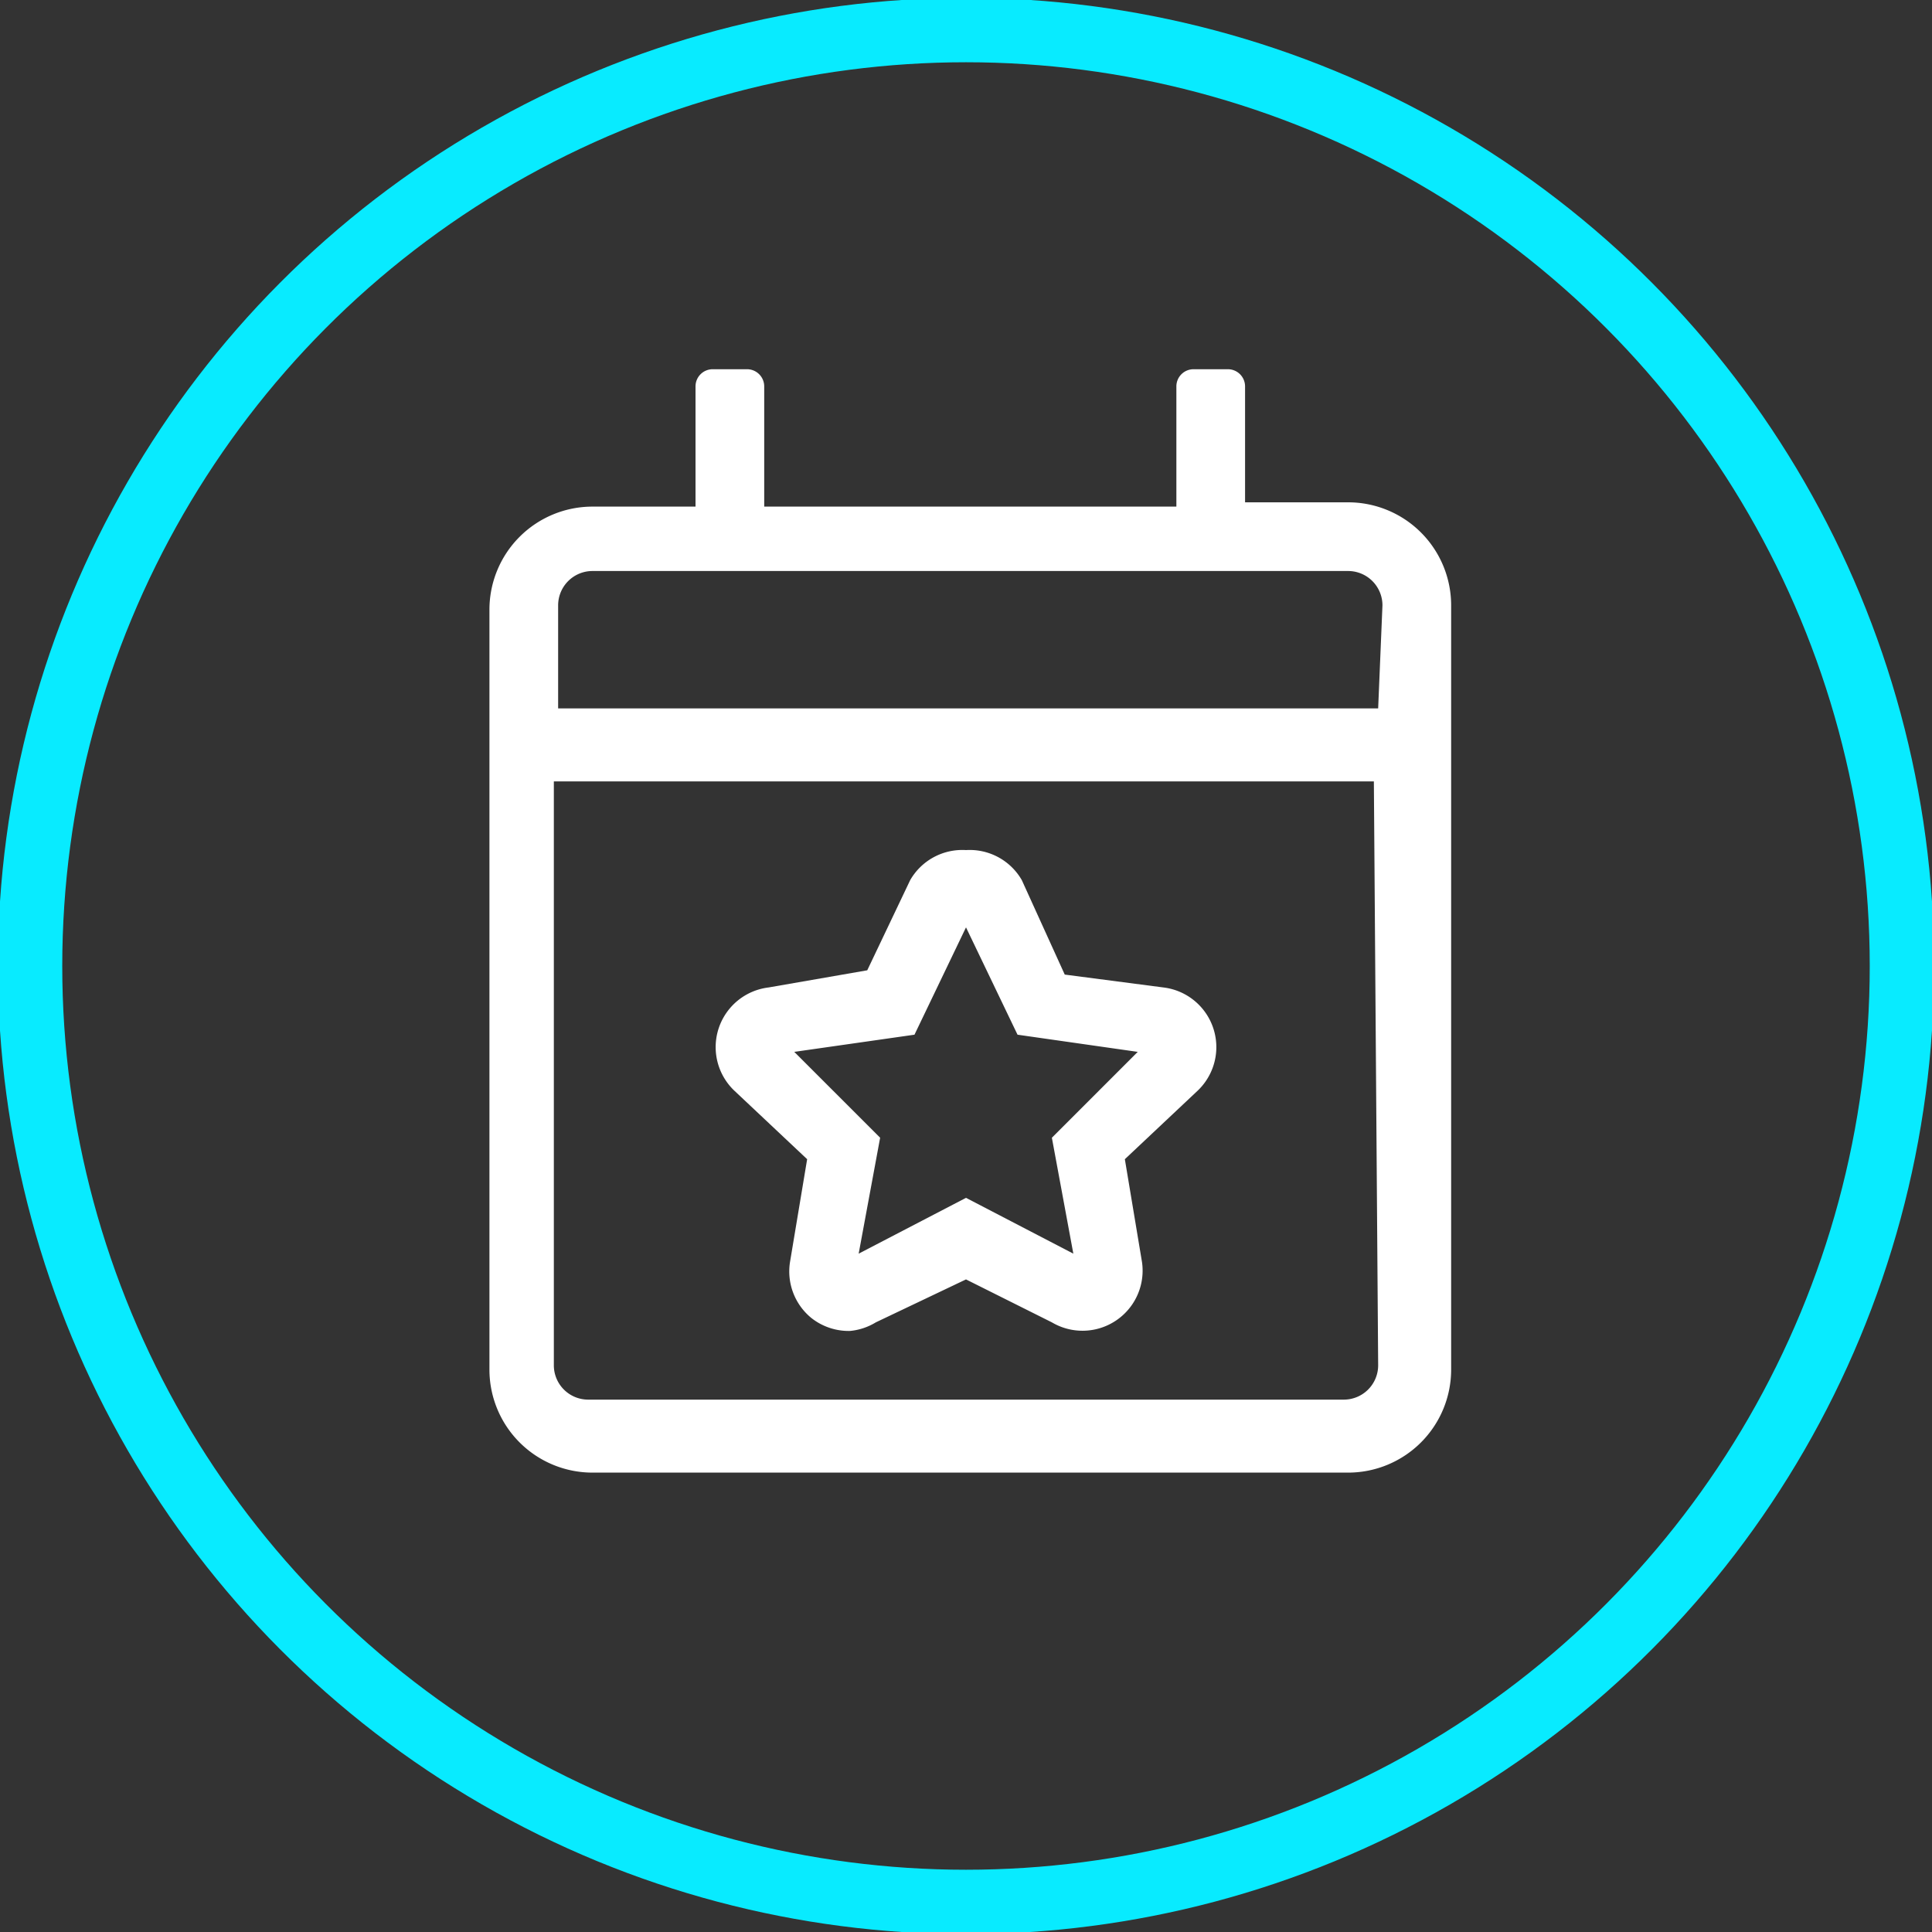 <svg xmlns="http://www.w3.org/2000/svg" width="45" height="45">
  <rect width="100%" height="100%" fill="#333333" stroke="none"/>
  <g data-name="Group 2912">
    <g data-name="Ellipse 25" fill="none" stroke="#08ebff" stroke-width="1.5">
      <circle cx="22.5" cy="22.5" r="22.5" stroke="none"/>
      <circle cx="22.5" cy="22.5" r="21.8"/>
    </g>
    <path d="m18.8 27-.4 2.4a1.4 1.4 0 0 0 .5 1.3 1.4 1.4 0 0 0 .9.3 1.4 1.4 0 0 0 .6-.2l2.1-1 2 1a1.4 1.4 0 0 0 2.1-1.4l-.4-2.4 1.7-1.6a1.4 1.4 0 0 0-.8-2.4l-2.3-.3-1-2.2a1.4 1.4 0 0 0-1.3-.7 1.4 1.4 0 0 0-1.3.7l-1 2.1-2.3.4a1.4 1.4 0 0 0-.8 2.4l1.7 1.6Zm2.5-2.9 1.2-2.5 1.2 2.5 2.8.4-2 2 .5 2.7-2.5-1.3-2.5 1.3.5-2.7-2-2 2.8-.4Zm10-12.4H29V9a.4.4 0 0 0-.4-.4h-.8a.4.4 0 0 0-.4.4v2.8h-9.6V9a.4.4 0 0 0-.4-.4h-.8a.4.4 0 0 0-.4.4v2.8h-2.4a2.4 2.4 0 0 0-2.4 2.4v17.7a2.4 2.4 0 0 0 2.4 2.4h17.6a2.4 2.4 0 0 0 2.4-2.4V14.1a2.4 2.4 0 0 0-2.4-2.4Zm.8 20.1a.8.8 0 0 1-.8.8H13.7a.8.8 0 0 1-.8-.8V18.2H32Zm0-15.3H13v-2.4a.8.8 0 0 1 .8-.8h17.6a.8.8 0 0 1 .8.8Z" fill="#fff"/>
  </g>
</svg>

